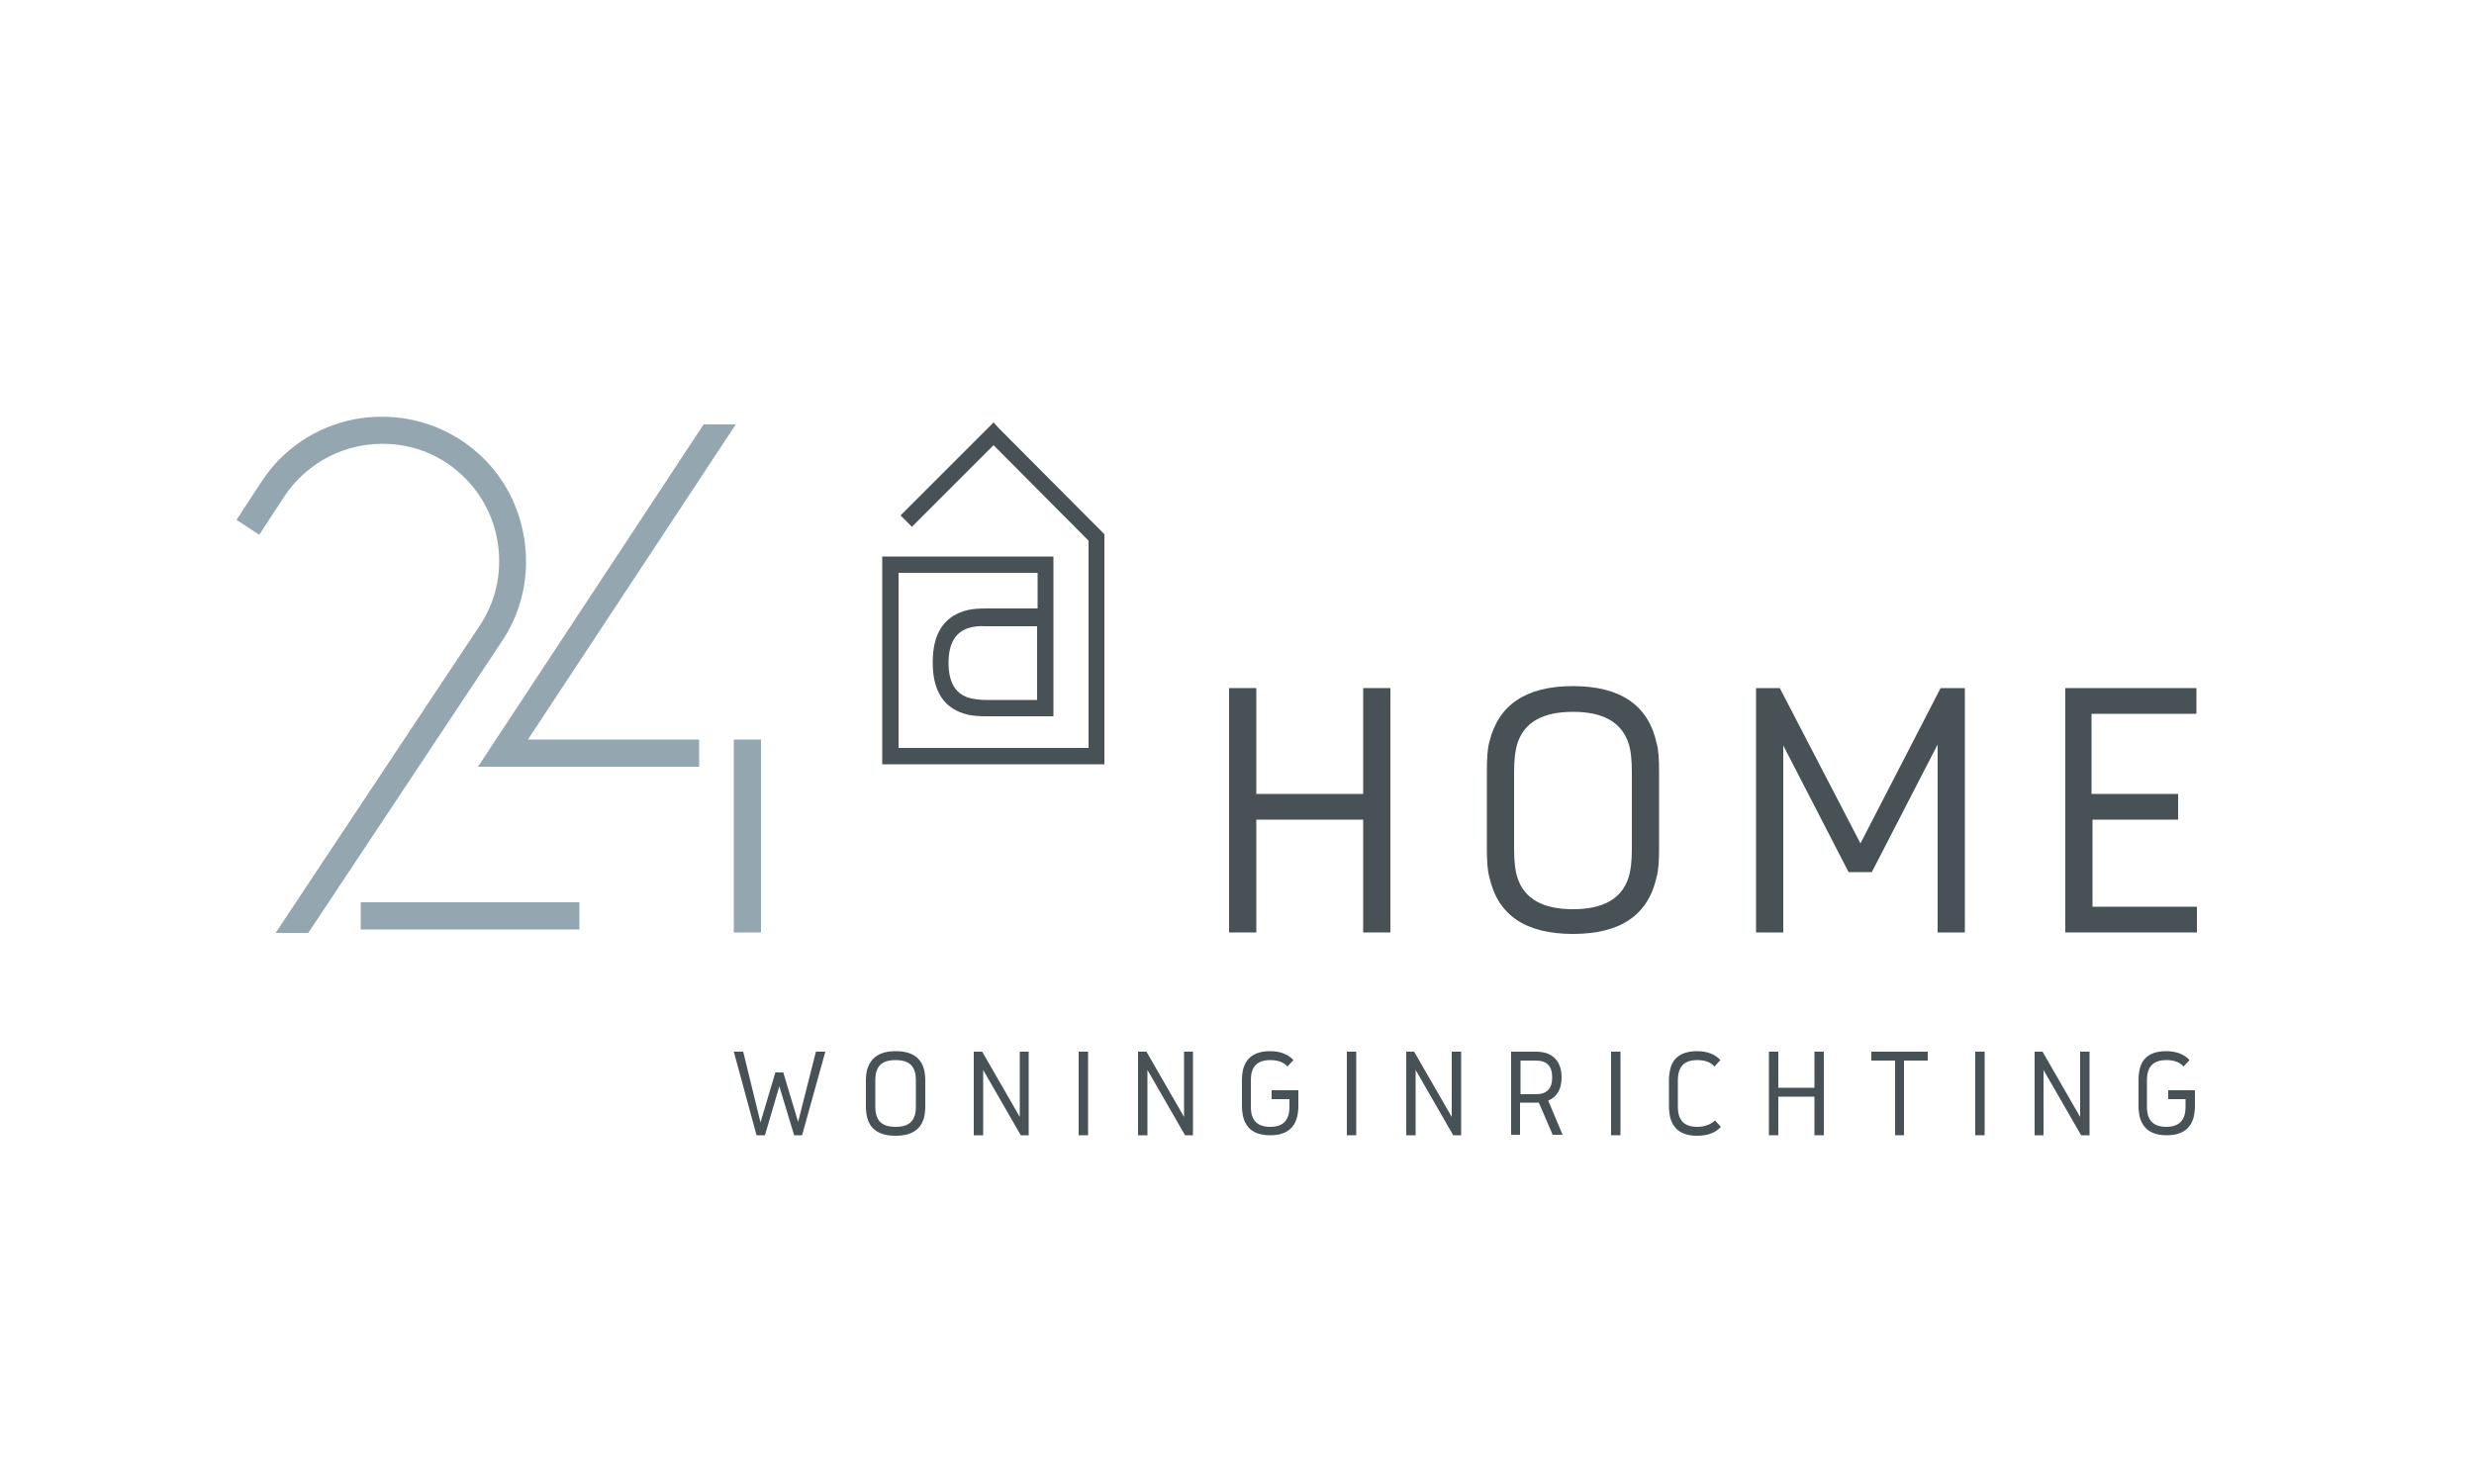 <?xml version="1.0" encoding="UTF-8"?> <svg xmlns="http://www.w3.org/2000/svg" xmlns:xlink="http://www.w3.org/1999/xlink" version="1.1" id="Laag_1" x="0px" y="0px" viewBox="0 0 500 300" style="enable-background:new 0 0 500 300;" xml:space="preserve"> <style type="text/css"> .st0{fill:#004996;} .st1{fill:#485156;} .st2{fill-rule:evenodd;clip-rule:evenodd;fill:#94A6B0;} .st3{fill-rule:evenodd;clip-rule:evenodd;fill:#485156;} </style> <g> <g> <g> <g> <path class="st0" d="M269.8,1595.5v27.3h-8v-27.3c0-0.2-0.2-0.4-0.5-0.4h-13.5c-0.2,0-0.4,0.2-0.4,0.4v27.3h-8.2v-27.3 c0-0.2-0.2-0.4-0.4-0.4h-13.5c-0.2,0-0.4,0.2-0.4,0.4v27.3h-8.1V1587h44.5C266,1587,269.8,1590.8,269.8,1595.5z"></path> <path class="st0" d="M312.9,1595.5v27.3H285c-4.7,0-8.5-3.8-8.5-8.5v-13.5h28.3v-5.3c0-0.2-0.2-0.4-0.4-0.4h-27.9v-8.1h27.9 C309,1587,312.9,1590.8,312.9,1595.5z M304.8,1609h-20.2v5.3c0,0.2,0.2,0.4,0.4,0.4h19.8L304.8,1609L304.8,1609z"></path> <path class="st0" d="M327.4,1614.7h19.4c0.2,0,0.4-0.2,0.4-0.4v-5c0-0.2-0.2-0.4-0.4-0.4h-19.4c-4.7,0-8.5-3.8-8.5-8.5v-4.9 c0-4.7,3.8-8.5,8.5-8.5h19.4c4.8,0,8.5,3.4,8.5,8.1h-8.5h-19.4c-0.2,0-0.4,0.2-0.4,0.4v4.9c0,0.2,0.2,0.4,0.4,0.4h19.4 c4.8,0,8.5,3.8,8.5,8.5v5c0,4.7-3.8,8.5-8.5,8.5h-19.4c-4.7,0-8.5-3.4-8.5-8.1H327.4z"></path> <path class="st0" d="M369.5,1595.1v19.2c0,0.2,0.2,0.4,0.4,0.4h13.5v8.1H370c-4.8,0-8.5-3.8-8.5-8.5v-39.1h8.1v11.8h14v8.1 H369.5z"></path> <path class="st0" d="M425.2,1595.5v13.5h-28.3v5.3c0,0.2,0.2,0.4,0.4,0.4h27.9v8.1h-27.9c-4.7,0-8.5-3.8-8.5-8.5v-18.8 c0-4.7,3.8-8.5,8.5-8.5h19.4C421.4,1587,425.2,1590.8,425.2,1595.5z M417.1,1600.8v-5.3c0-0.2-0.2-0.4-0.4-0.4h-19.4 c-0.2,0-0.4,0.2-0.4,0.4v5.3H417.1z"></path> <path class="st0" d="M459.9,1587v8.1H440c-0.2,0-0.4,0.2-0.4,0.4v27.3h-8.1v-27.3c0-4.7,3.8-8.5,8.5-8.5H459.9z"></path> </g> <g> <path d="M473.1,1595.1v19.2c0,0.2,0.2,0.4,0.4,0.4H487v8.1h-13.5c-4.8,0-8.5-3.8-8.5-8.5v-39.1h8.1v11.8h14v8.1H473.1z"></path> <path d="M520.2,1587c4.7,0,8.5,3.8,8.5,8.5v18.8c0,4.7-3.8,8.5-8.5,8.5h-19.4c-4.7,0-8.5-3.8-8.5-8.5v-18.8 c0-4.7,3.8-8.5,8.5-8.5H520.2z M500.9,1595.1c-0.2,0-0.4,0.2-0.4,0.4v18.8c0,0.2,0.2,0.4,0.4,0.4h19.4c0.2,0,0.4-0.2,0.4-0.4 v-18.8c0-0.2-0.2-0.4-0.4-0.4H500.9z"></path> <path d="M562.8,1587c4.7,0,8.5,3.8,8.5,8.5v18.8c0,4.7-3.8,8.5-8.5,8.5h-19.4c-4.7,0-8.5-3.8-8.5-8.5v-18.8 c0-4.7,3.8-8.5,8.5-8.5H562.8z M543.4,1595.1c-0.2,0-0.4,0.2-0.4,0.4v18.8c0,0.2,0.2,0.4,0.4,0.4h19.4c0.2,0,0.4-0.2,0.4-0.4 v-18.8c0-0.2-0.2-0.4-0.4-0.4H543.4z"></path> <path d="M619.2,1600.8h-19.4c-0.2,0-0.4-0.1-0.4-0.4v-4.9c0-0.2,0.2-0.4,0.4-0.4h19.4h8.5c0-4.7-3.8-8.1-8.5-8.1h-19.4 c-4.7,0-8.5,3.8-8.5,8.5v4.9c0,4.7,3.8,8.5,8.5,8.5h19.4c0.2,0,0.4,0.1,0.4,0.4v5c0,0.2-0.2,0.4-0.4,0.4h-11.6h-7.7h-8.5l0,0 H586c-0.2,0-0.4-0.2-0.4-0.4v-39.1h-8.2v39.1c0,4.7,3.8,8.5,8.5,8.5h13.8h7.7H619c4.8,0,8.5-3.8,8.5-8.5v-5 C627.7,1604.6,623.9,1600.8,619.2,1600.8z"></path> </g> </g> </g> <g> <g> <g> <g> <g> <path d="M161,1572.9c17.6,0,32,14.3,32,32c0,17.6-14.3,32-32,32c-17.6,0-32-14.3-32-32C129,1587.3,143.3,1572.9,161,1572.9 M161,1564.8c-22.1,0-40.1,18-40.1,40.1s18,40.1,40.1,40.1s40.1-18,40.1-40.1C201,1582.8,183.1,1564.8,161,1564.8L161,1564.8z "></path> </g> </g> </g> </g> </g> <path d="M179.5,1604.9c0-3,1.8-5.6,4.4-6.8c-1.1-3.5-2.9-6.7-5.4-9.4c-1.2,0.8-2.7,1.3-4.2,1.3c-4.1,0-7.5-3.4-7.5-7.5 c0-0.3,0-0.5,0-0.8c-1.9-0.5-3.8-0.7-5.8-0.7s-3.9,0.2-5.8,0.7c0,0.3,0,0.5,0,0.8c0,4.1-3.4,7.5-7.5,7.5c-1.6,0-3-0.5-4.2-1.3 c-2.4,2.6-4.3,5.8-5.3,9.4c2.6,1.2,4.4,3.8,4.4,6.8s-1.8,5.6-4.4,6.8c1.1,3.5,2.9,6.7,5.3,9.4c1.2-0.8,2.7-1.3,4.2-1.3 c4.1,0,7.5,3.4,7.5,7.5c0,0.3,0,0.5,0,0.8c1.9,0.5,3.8,0.7,5.8,0.7s3.9-0.2,5.8-0.7c0-0.2,0-0.5,0-0.8c0-4.1,3.4-7.5,7.5-7.5 c1.6,0,3,0.5,4.2,1.3c2.4-2.6,4.3-5.8,5.4-9.4C181.3,1610.5,179.5,1607.9,179.5,1604.9z M173.9,1613.8h-4.6v-13.1h-5.9v13.1h-4.7 v-13.1h-5.9v13.1H148V1596h21.4c2.5,0,4.4,2,4.4,4.4v13.4H173.9z"></path> </g> <g> <g> <g> <polygon class="st1" points="248.4,139.1 253.9,139.1 253.9,160.5 275.5,160.5 275.5,139.1 281,139.1 281,188.5 275.5,188.5 275.5,165.7 253.9,165.7 253.9,188.5 248.4,188.5 "></polygon> <path class="st1" d="M317.9,138.7c9.5,0,15.2,3.8,16.9,11.5c0.4,1.4,0.5,3.4,0.5,5.8v15.5c0,2.4-0.1,4.4-0.5,5.8 c-1.7,7.7-7.3,11.5-16.9,11.5s-15.2-3.8-16.9-11.5c-0.4-1.4-0.5-3.4-0.5-5.9v-15.5c0-2.5,0.1-4.5,0.5-5.9 C302.8,142.5,308.4,138.7,317.9,138.7z M329.1,150.2c-1.4-4.2-5.1-6.3-11.2-6.3s-9.8,2.1-11.2,6.3c-0.5,1.6-0.7,3.5-0.7,5.9v15.5 c0,2.4,0.2,4.4,0.7,5.9c1.4,4.2,5.1,6.3,11.2,6.3s9.8-2.1,11.2-6.3c0.5-1.5,0.7-3.5,0.7-5.9v-15.5 C329.8,153.6,329.6,151.6,329.1,150.2z"></path> <polygon class="st1" points="354.9,139.1 359.7,139.1 376,170.5 392.2,139.1 397.1,139.1 397.1,188.5 391.6,188.5 391.6,150.5 378.3,176.3 373.6,176.3 360.4,150.7 360.4,188.5 354.9,188.5 "></polygon> <polygon class="st1" points="417.4,139.1 443.9,139.1 443.9,144.3 422.7,144.3 422.7,160.5 440.2,160.5 440.2,165.7 422.9,165.7 422.9,183.3 444,183.3 444,188.5 417.4,188.5 "></polygon> <polygon class="st1" points="148.3,212.6 150.2,212.6 153.7,226.9 156.7,216.8 158.3,216.8 161.3,226.8 164.9,212.6 166.8,212.6 162.1,229.5 160.5,229.5 157.5,219.6 154.6,229.5 152.9,229.5 "></polygon> <path class="st1" d="M181,212.5c3.3,0,5.2,1.3,5.8,3.9c0.1,0.5,0.2,1.2,0.2,2v5.3c0,0.8-0.1,1.5-0.2,2c-0.6,2.6-2.5,3.9-5.8,3.9 c-3.3,0-5.2-1.3-5.8-3.9c-0.1-0.5-0.2-1.2-0.2-2v-5.3c0-0.9,0.1-1.5,0.2-2C175.9,213.8,177.8,212.5,181,212.5z M184.8,216.4 c-0.5-1.4-1.7-2.1-3.8-2.1c-2.1,0-3.3,0.7-3.8,2.1c-0.2,0.5-0.3,1.2-0.3,2v5.3c0,0.8,0.1,1.5,0.3,2c0.5,1.4,1.7,2.1,3.8,2.1 c2.1,0,3.3-0.7,3.8-2.1c0.2-0.5,0.3-1.2,0.3-2v-5.3C185.1,217.6,185,216.9,184.8,216.4z"></path> <polygon class="st1" points="196.8,212.6 198.5,212.6 206.1,225.8 206.1,212.6 207.9,212.6 207.9,229.5 206.3,229.5 198.7,216.3 198.7,229.5 196.8,229.5 "></polygon> <rect x="218" y="212.6" class="st1" width="1.9" height="16.9"></rect> <polygon class="st1" points="230,212.6 231.7,212.6 239.3,225.8 239.3,212.6 241.1,212.6 241.1,229.5 239.5,229.5 231.9,216.3 231.9,229.5 230,229.5 "></polygon> <path class="st1" d="M256.7,212.5c2,0,3.6,0.6,4.7,1.8l-1.2,1.3c-0.8-0.9-2-1.3-3.5-1.3c-1.9,0-3.1,0.7-3.6,2.1 c-0.2,0.5-0.3,1.2-0.3,2v5.3c0,0.8,0.1,1.5,0.3,2c0.5,1.4,1.7,2.1,3.6,2.1s3.1-0.7,3.6-2.1c0.2-0.5,0.3-1.2,0.3-2v-1.5H257v-1.8 h5.4v3.2c0,0.8-0.1,1.5-0.2,2c-0.6,2.6-2.4,3.9-5.5,3.9c-3.1,0-4.9-1.3-5.5-3.9c-0.1-0.5-0.2-1.2-0.2-2v-5.3c0-0.9,0.1-1.5,0.2-2 C251.8,213.8,253.6,212.5,256.7,212.5z"></path> <rect x="272.2" y="212.6" class="st1" width="1.9" height="16.9"></rect> <polygon class="st1" points="284.2,212.6 285.8,212.6 293.4,225.8 293.4,212.6 295.3,212.6 295.3,229.5 293.7,229.5 286.1,216.3 286.1,229.5 284.2,229.5 "></polygon> <path class="st1" d="M307.3,214.4v6.8h3.1c2.2,0,3.3-1.1,3.3-3.4c0-2.3-1.1-3.4-3.3-3.4H307.3z M305.4,212.6h5 c1.6,0,2.9,0.4,3.8,1.3c0.9,0.9,1.4,2.1,1.4,3.9c0,2.4-0.9,3.9-2.7,4.7l2.9,6.9h-2l-2.8-6.5c-0.2,0-0.4,0-0.7,0h-3.1v6.5h-1.8 V212.6z"></path> <rect x="325.6" y="212.6" class="st1" width="1.9" height="16.9"></rect> <path class="st1" d="M343,212.5c2,0,3.6,0.6,4.7,1.8l-1.2,1.3c-0.8-0.9-2-1.3-3.5-1.3c-1.9,0-3.1,0.7-3.6,2.1 c-0.2,0.5-0.3,1.2-0.3,2v5.3c0,0.8,0.1,1.5,0.3,2c0.5,1.4,1.7,2.1,3.6,2.1c1.5,0,2.8-0.5,3.6-1.3l1.2,1.3 c-1.1,1.2-2.7,1.8-4.8,1.8c-3.1,0-4.9-1.3-5.5-3.9c-0.1-0.5-0.2-1.2-0.2-2v-5.3c0-0.9,0.1-1.5,0.2-2 C338,213.8,339.9,212.5,343,212.5z"></path> <polygon class="st1" points="357.5,212.6 359.4,212.6 359.4,219.9 366.7,219.9 366.7,212.6 368.6,212.6 368.6,229.5 366.7,229.5 366.7,221.7 359.4,221.7 359.4,229.5 357.5,229.5 "></polygon> <polygon class="st1" points="378.2,212.6 389.6,212.6 389.6,214.4 384.8,214.4 384.8,229.5 383,229.5 383,214.4 378.2,214.4 "></polygon> <rect x="399.2" y="212.6" class="st1" width="1.9" height="16.9"></rect> <polygon class="st1" points="411.2,212.6 412.8,212.6 420.4,225.8 420.4,212.6 422.3,212.6 422.3,229.5 420.6,229.5 413,216.3 413,229.5 411.2,229.5 "></polygon> <path class="st1" d="M437.8,212.5c2,0,3.6,0.6,4.7,1.8l-1.2,1.3c-0.8-0.9-2-1.3-3.5-1.3c-1.9,0-3.1,0.7-3.6,2.1 c-0.2,0.5-0.3,1.2-0.3,2v5.3c0,0.8,0.1,1.5,0.3,2c0.5,1.4,1.7,2.1,3.6,2.1c1.9,0,3.1-0.7,3.6-2.1c0.2-0.5,0.3-1.2,0.3-2v-1.5 h-3.5v-1.8h5.4v3.2c0,0.8-0.1,1.5-0.2,2c-0.6,2.6-2.4,3.9-5.5,3.9c-3.1,0-4.9-1.3-5.5-3.9c-0.1-0.5-0.2-1.2-0.2-2v-5.3 c0-0.9,0.1-1.5,0.2-2C432.9,213.8,434.7,212.5,437.8,212.5z"></path> <path class="st2" d="M148.3,149.5h5.5v39h-5.5V149.5z M148.7,85.8l-42,63.7l34.6,0v5.5H96.6l45.6-69.2H148.7z M72.9,182.4h44.2 v5.5H72.9V182.4z M93.2,89c6.7,4.4,11,11.1,12.5,18.5c1.5,7.3,0.3,15.2-4.1,21.9l-39.3,59.2h-6.6l41.3-62.2 c3.6-5.4,4.6-11.8,3.4-17.8c-1.2-5.9-4.7-11.4-10.1-15c-5.4-3.6-11.8-4.6-17.8-3.4c-5.9,1.2-11.4,4.7-15,10.1l-5.1,7.8l-4.6-3 l5.1-7.8c4.4-6.7,11.1-11,18.5-12.5C78.6,83.4,86.5,84.6,93.2,89z"></path> <path class="st3" d="M201.9,86.6l21.3,21.4v46.5h-44.9c0-15,0-27,0-42h34.6v32.3c-3.8,0-9.8,0-13.5,0c-1.6,0-2.8-0.1-3.7-0.3 c-4.8-1.1-7.2-4.6-7.2-10.6c0-6,2.4-9.5,7.2-10.6c0.9-0.2,2.1-0.3,3.7-0.3h10.3v-7.2h-28.1c0,12.8,0,22.7,0,35.4h38.4v-41.9 l-19.2-19.3l-16.5,16.5l-2.3-2.3l18.8-18.8L201.9,86.6z M195.6,127c-2.6,0.9-3.9,3.2-3.9,7c0,3.8,1.3,6.1,3.9,7 c1,0.3,2.2,0.5,3.7,0.5h10.3v-14.9h-10.3C197.7,126.5,196.5,126.7,195.6,127z"></path> </g> </g> </g> </svg> 